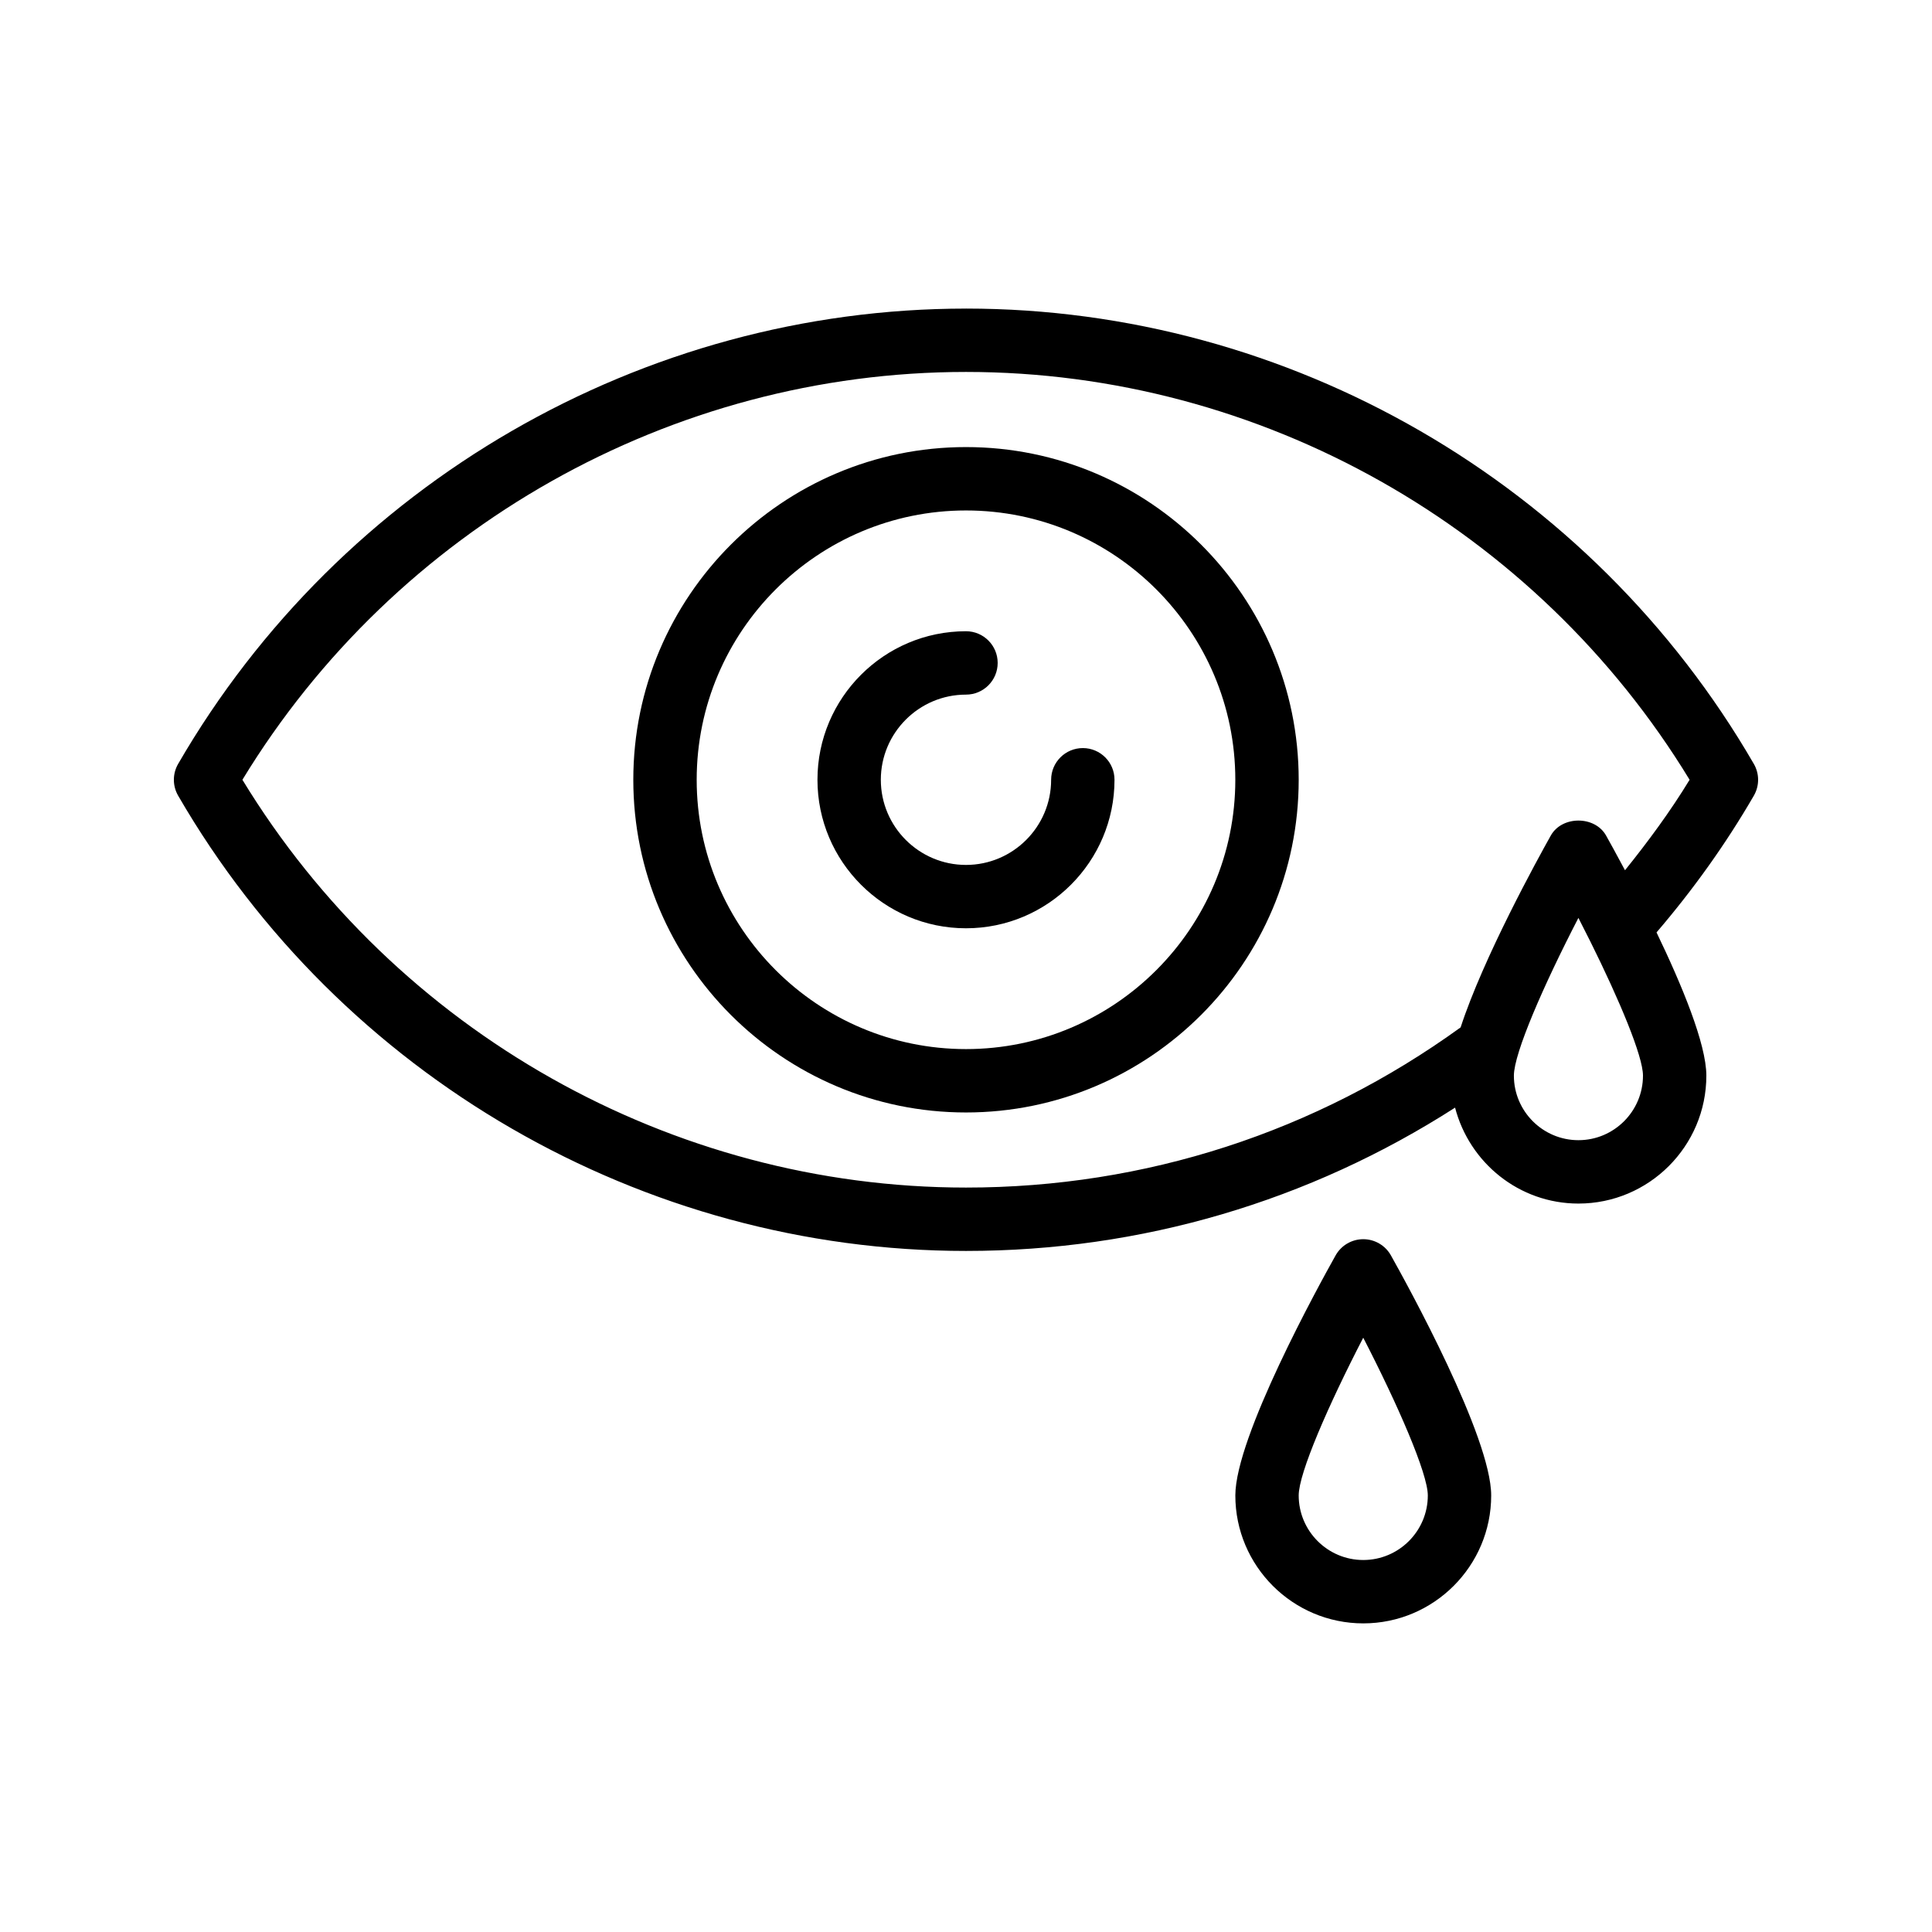 <?xml version="1.0" encoding="UTF-8"?>
<!-- Uploaded to: ICON Repo, www.svgrepo.com, Generator: ICON Repo Mixer Tools -->
<svg fill="#000000" width="800px" height="800px" version="1.1" viewBox="144 144 512 512" xmlns="http://www.w3.org/2000/svg">
 <g>
  <path d="m400 225.78c-85.676 0-165.67 46.234-208.79 120.66-1.508 2.602-1.508 5.816 0 8.422 43.113 74.422 123.11 120.65 208.79 120.65 46.465 0 90.922-13.148 129.61-37.977 3.793 14.578 16.949 25.422 32.691 25.422 18.688 0 33.898-15.207 33.898-33.902 0-8.414-6.527-24.098-13.203-37.957 9.664-11.277 18.359-23.414 25.789-36.238 1.508-2.602 1.508-5.812 0-8.414-43.105-74.434-123.11-120.67-208.79-120.67zm162.3 220.38c-9.43 0-17.105-7.676-17.105-17.109 0-5.914 7.848-23.914 17.098-41.797 1.055 2.043 2.09 4.094 3.102 6.133 0.016 0.031 0.031 0.059 0.047 0.09 7.754 15.605 13.965 30.43 13.965 35.57 0 9.438-7.676 17.113-17.105 17.113zm12.34-71.535c-2.227-4.184-4.051-7.484-5.016-9.199-2.969-5.289-11.676-5.289-14.645 0-3.488 6.219-17.891 32.391-23.898 50.84-38.34 27.742-83.59 42.453-131.08 42.453-78.074 0-151.09-41.281-191.76-108.07 40.664-66.793 113.68-108.08 191.76-108.08 78.09 0 151.1 41.281 191.76 108.08-5.106 8.387-10.953 16.312-17.117 23.977z"/>
  <path d="m400 262.48c-48.617 0-88.168 39.555-88.168 88.168 0 48.613 39.547 88.168 88.168 88.168 48.617 0 88.168-39.555 88.168-88.168-0.004-48.617-39.551-88.168-88.168-88.168zm0 159.54c-39.352 0-71.371-32.016-71.371-71.371 0-39.355 32.02-71.371 71.371-71.371s71.371 32.016 71.371 71.371c0 39.355-32.02 71.371-71.371 71.371z"/>
  <path d="m430.96 342.25c-4.641 0-8.398 3.758-8.398 8.398 0 12.445-10.129 22.566-22.566 22.566s-22.566-10.121-22.566-22.566c0-12.445 10.129-22.566 22.566-22.566 4.641 0 8.398-3.758 8.398-8.398 0-4.637-3.754-8.398-8.398-8.398-21.707 0-39.359 17.66-39.359 39.359 0 21.703 17.656 39.359 39.359 39.359 21.707 0 39.359-17.66 39.359-39.359 0.004-4.637-3.754-8.395-8.395-8.395z"/>
  <path d="m539.18 540.31c0-15.496-22.141-55.719-26.578-63.625-1.484-2.644-4.289-4.285-7.324-4.285-3.035 0-5.84 1.641-7.324 4.285-4.43 7.906-26.578 48.129-26.578 63.625 0 18.695 15.211 33.902 33.906 33.902 18.688 0 33.898-15.207 33.898-33.902zm-51.012 0c0-5.914 7.856-23.914 17.105-41.801 9.152 17.738 17.113 35.977 17.113 41.801 0 9.434-7.676 17.109-17.105 17.109-9.438 0-17.113-7.676-17.113-17.109z"/>
 </g>
</svg>